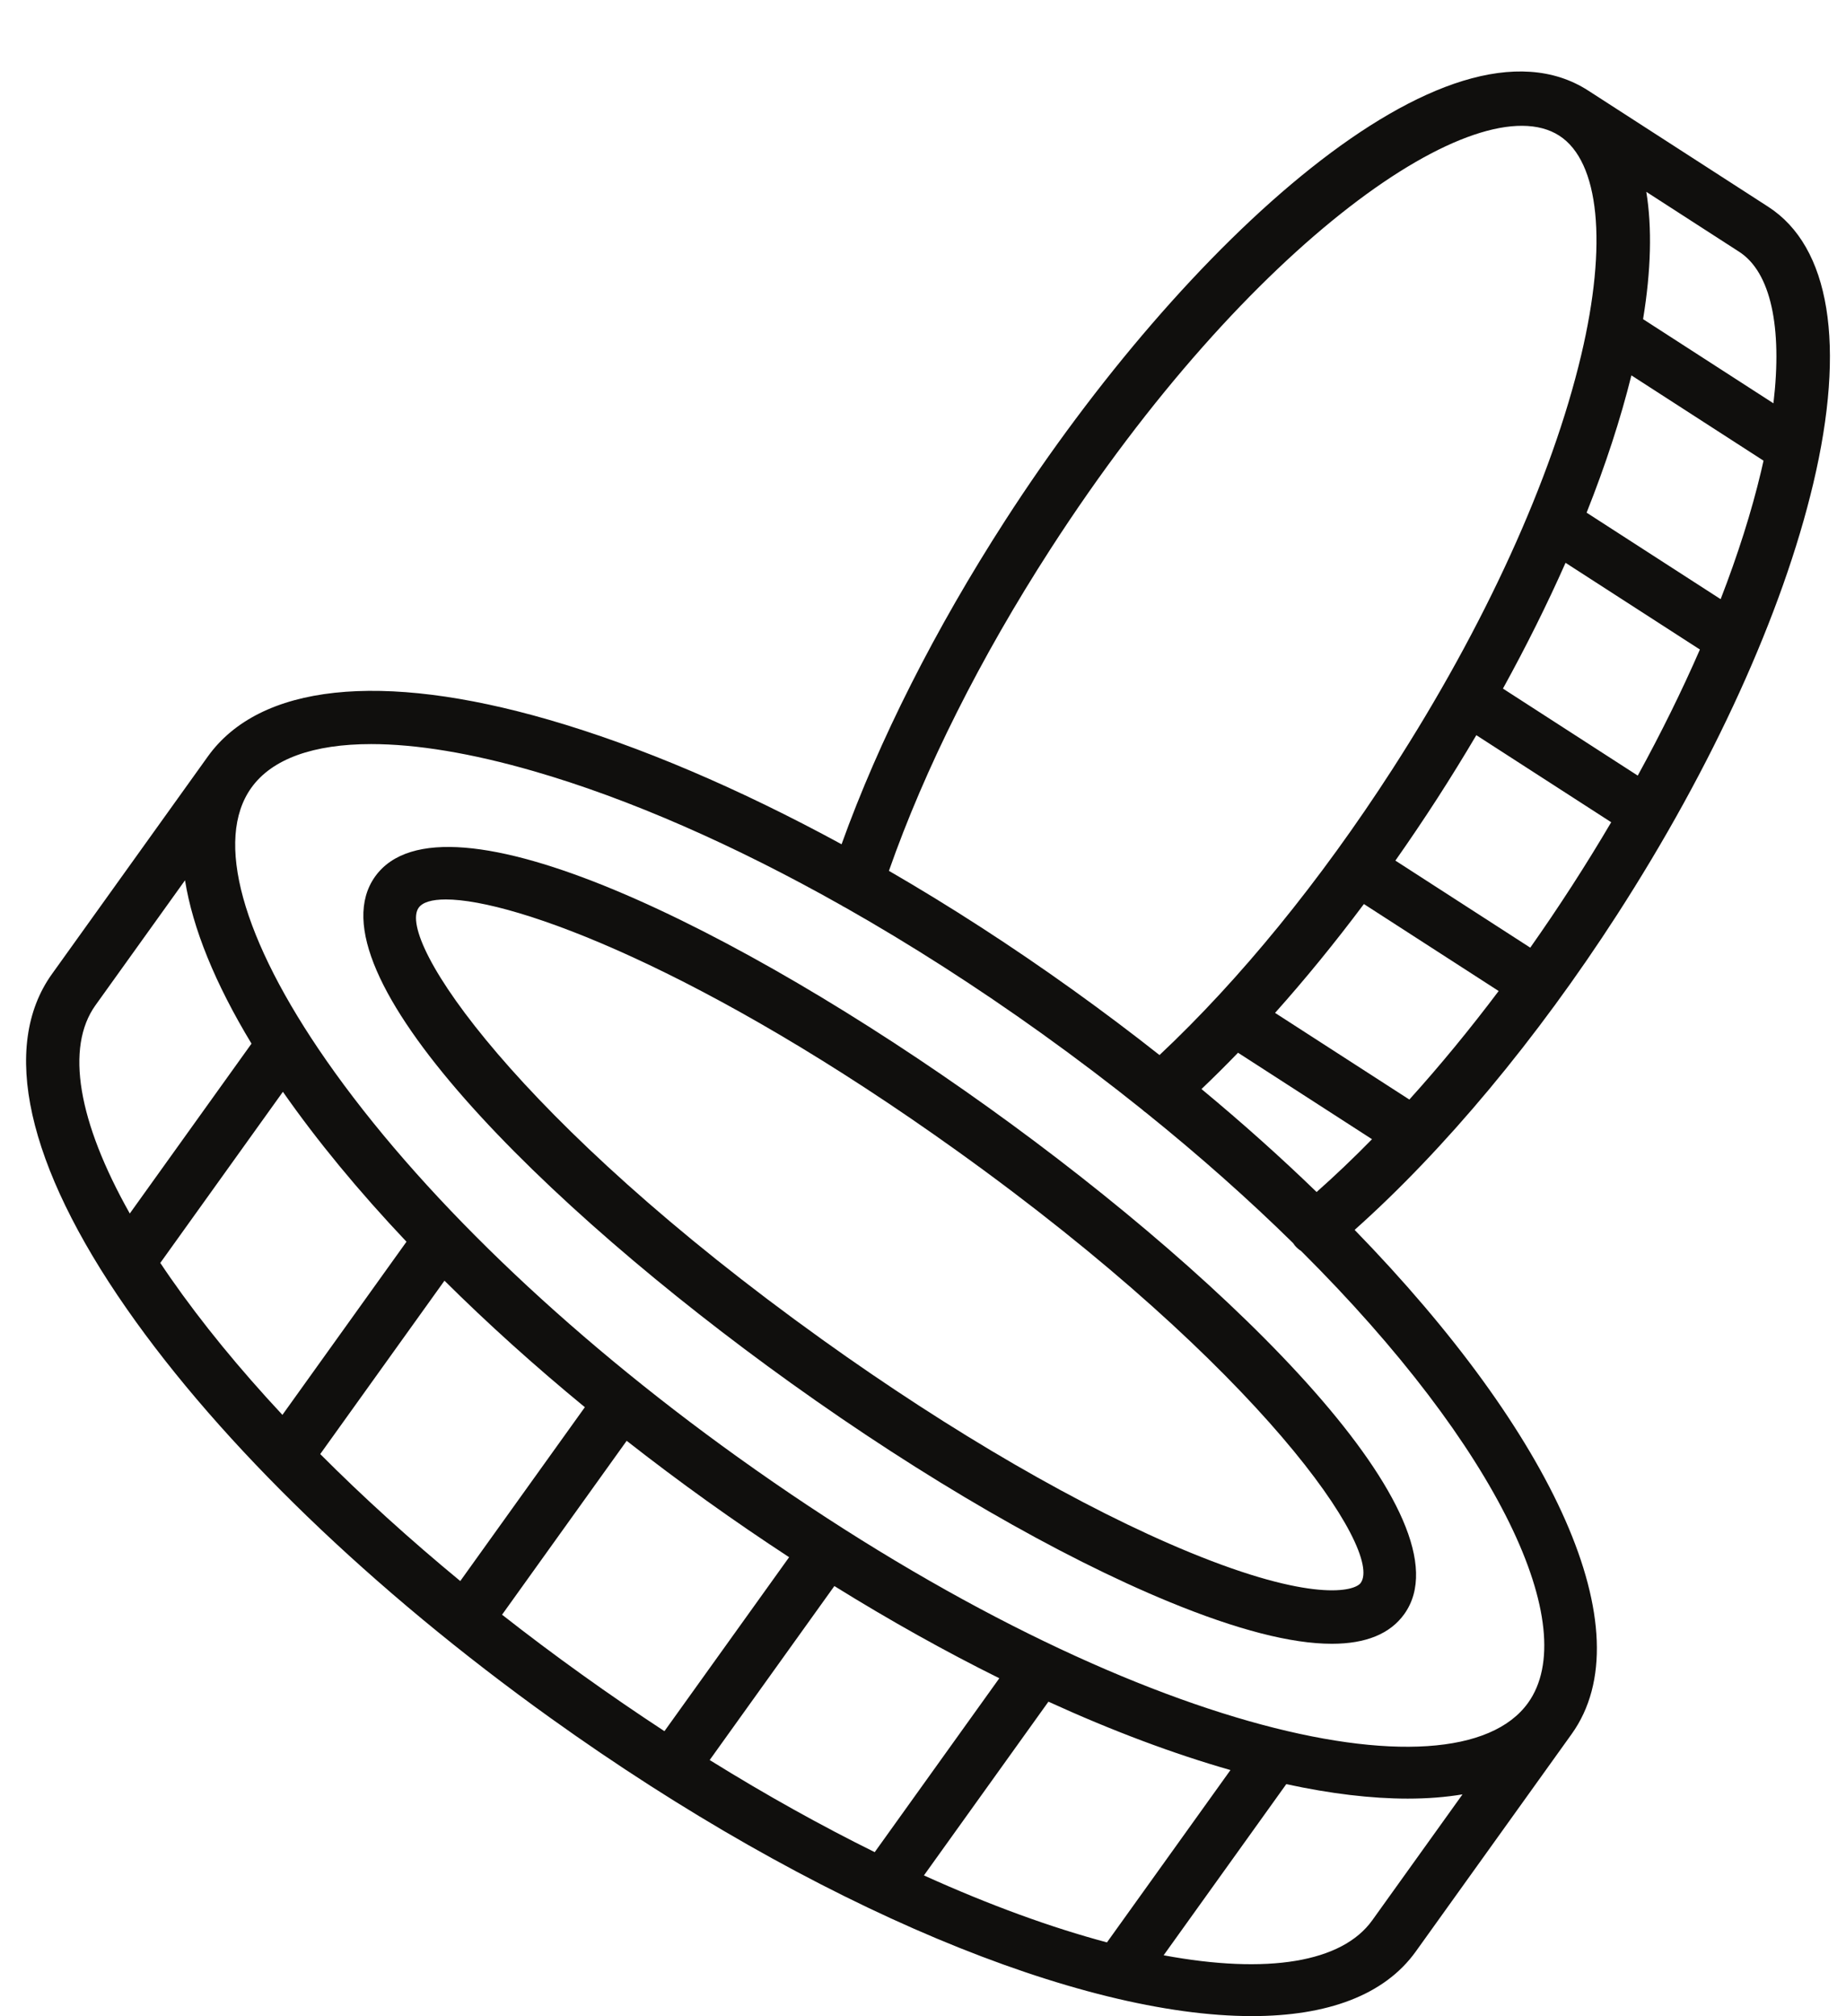 <?xml version="1.0" encoding="UTF-8"?><svg xmlns="http://www.w3.org/2000/svg" xmlns:xlink="http://www.w3.org/1999/xlink" height="423.4" preserveAspectRatio="xMidYMid meet" version="1.0" viewBox="61.1 36.8 387.7 423.4" width="387.7" zoomAndPan="magnify"><g fill="#100f0d" id="change1_1"><path d="M 346.883 369.211 C 345.594 371.012 336.613 373.363 310.938 362.789 C 288.48 353.547 261.074 337.676 233.773 318.105 C 169.77 272.238 144.223 234.137 149.035 227.418 C 149.848 226.289 151.773 225.688 154.73 225.688 C 169.324 225.688 208.918 240.375 262.148 278.52 C 326.152 324.395 351.695 362.496 346.883 369.211 Z M 268.699 269.379 C 216.652 232.078 154.152 200.984 139.891 220.863 C 125.645 240.75 175.172 289.953 227.223 327.254 C 255.207 347.312 283.418 363.625 306.652 373.195 C 320.906 379.062 332.316 382 340.812 382 C 347.961 382 353.047 379.922 356.027 375.766 C 370.273 355.883 320.75 306.68 268.699 269.379" fill="inherit"/><path d="M 422.473 162.629 L 394.324 144.461 C 398.297 134.461 401.461 124.777 403.727 115.629 L 431.48 133.543 C 431.316 134.281 431.148 135.027 430.969 135.777 C 428.957 144.27 426.09 153.289 422.473 162.629 Z M 382.488 235.812 L 354.16 217.531 C 357.137 213.297 360.062 208.965 362.926 204.531 C 365.785 200.098 368.531 195.645 371.16 191.191 L 399.488 209.473 C 396.867 213.926 394.121 218.379 391.258 222.816 C 388.402 227.238 385.473 231.578 382.488 235.812 Z M 337.617 287.129 C 330.152 279.898 322.07 272.664 313.438 265.504 C 316 263.062 318.562 260.52 321.113 257.879 L 349.254 276.039 C 345.367 280 341.48 283.707 337.617 287.129 Z M 382.031 394.402 C 366.637 415.895 296.262 400.293 216.062 342.816 C 179.535 316.641 148.855 287.062 129.668 259.539 C 111.852 233.98 106.102 213.094 113.891 202.23 C 118.254 196.137 126.969 193.062 139.059 193.062 C 148.531 193.062 160.078 194.953 173.23 198.758 C 193.168 204.523 215.266 214.211 237.863 226.957 C 238.102 227.113 238.352 227.258 238.617 227.379 C 252.309 235.137 266.176 244.012 279.855 253.812 C 287.262 259.121 294.301 264.469 300.973 269.812 C 301.227 270.059 301.496 270.273 301.781 270.465 C 313.195 279.652 323.5 288.836 332.664 297.84 C 332.785 298.023 332.918 298.211 333.062 298.387 C 333.445 298.84 333.887 299.211 334.363 299.516 C 376.145 341.105 393.355 378.602 382.031 394.402 Z M 349.301 440.074 C 342.961 448.918 327.301 451.477 305.488 447.418 L 331.246 411.477 C 340.512 413.484 349.078 414.52 356.75 414.52 C 360.852 414.52 364.695 414.223 368.258 413.625 Z M 244.809 425.758 C 233.723 420.285 222.113 413.844 210.148 406.414 L 236.332 369.879 C 248.094 377.176 259.707 383.652 270.977 389.242 Z M 255.145 430.645 L 281.293 394.16 C 294.742 400.305 307.594 405.113 319.523 408.52 L 293.586 444.711 C 281.98 441.617 269.047 436.938 255.145 430.645 Z M 166.543 375.895 L 192.715 339.375 C 198.16 343.641 203.766 347.848 209.512 351.965 C 215.297 356.109 221.074 360.055 226.832 363.82 L 200.648 400.355 C 194.941 396.613 189.164 392.664 183.336 388.484 C 177.586 384.363 171.98 380.16 166.543 375.895 Z M 128.355 342.16 L 154.449 305.75 C 163.477 314.715 173.359 323.625 183.93 332.32 L 157.766 368.828 C 147.176 360.09 137.309 351.145 128.355 342.16 Z M 94.766 302.016 L 120.516 266.082 C 127.723 276.406 136.469 286.992 146.469 297.57 L 120.414 333.93 C 111.395 324.262 103.492 314.613 96.938 305.207 C 96.188 304.133 95.469 303.07 94.766 302.016 Z M 81.16 247.895 L 99.957 221.668 C 101.574 231.754 106.262 243.316 113.922 255.969 L 88.359 291.641 C 77.469 272.32 74.801 256.77 81.16 247.895 Z M 357.094 267.711 L 328.891 249.512 C 335.23 242.418 341.477 234.766 347.547 226.652 L 375.852 244.918 C 369.742 253.035 363.449 260.68 357.094 267.711 Z M 405.062 199.68 L 376.75 181.406 C 381.648 172.52 386.051 163.672 389.898 154.992 L 418.117 173.203 C 414.336 181.875 409.965 190.746 405.062 199.68 Z M 281.715 152.121 C 323.551 87.305 371.602 54.348 388.578 65.289 C 397.02 70.734 398.738 87.969 393.184 111.391 C 387.012 137.398 372.91 168.312 353.473 198.434 C 338.367 221.84 321.547 242.465 304.621 258.367 C 298.77 253.746 292.695 249.176 286.406 244.668 C 273.621 235.504 260.652 227.129 247.793 219.68 C 255.344 198.156 267.012 174.898 281.715 152.121 Z M 433.559 121.496 L 406.18 103.824 C 407.867 93.555 408.082 84.566 406.859 77.086 L 426.363 89.676 C 432.977 93.941 435.465 105.445 433.559 121.496 Z M 432.465 80.223 L 394.68 55.836 C 365.254 36.832 309.637 88.113 272.266 146.02 C 257.508 168.883 245.703 192.27 237.848 214.098 C 216.402 202.426 195.457 193.477 176.355 187.949 C 141.066 177.738 115.633 180.48 104.742 195.676 L 72.016 241.344 C 61.125 256.535 66.699 281.5 87.711 311.641 C 107.605 340.188 139.242 370.727 176.781 397.633 C 232.551 437.602 288.074 460.191 324.02 460.191 C 339.832 460.191 351.859 455.816 358.445 446.625 L 391.18 400.957 C 406.633 379.387 387.352 337.996 345.602 295.082 C 364.5 278.23 383.898 254.969 400.711 228.914 C 420.824 197.754 435.461 165.598 441.918 138.375 C 448.82 109.266 445.465 88.613 432.465 80.223" fill="inherit"/></g></svg>